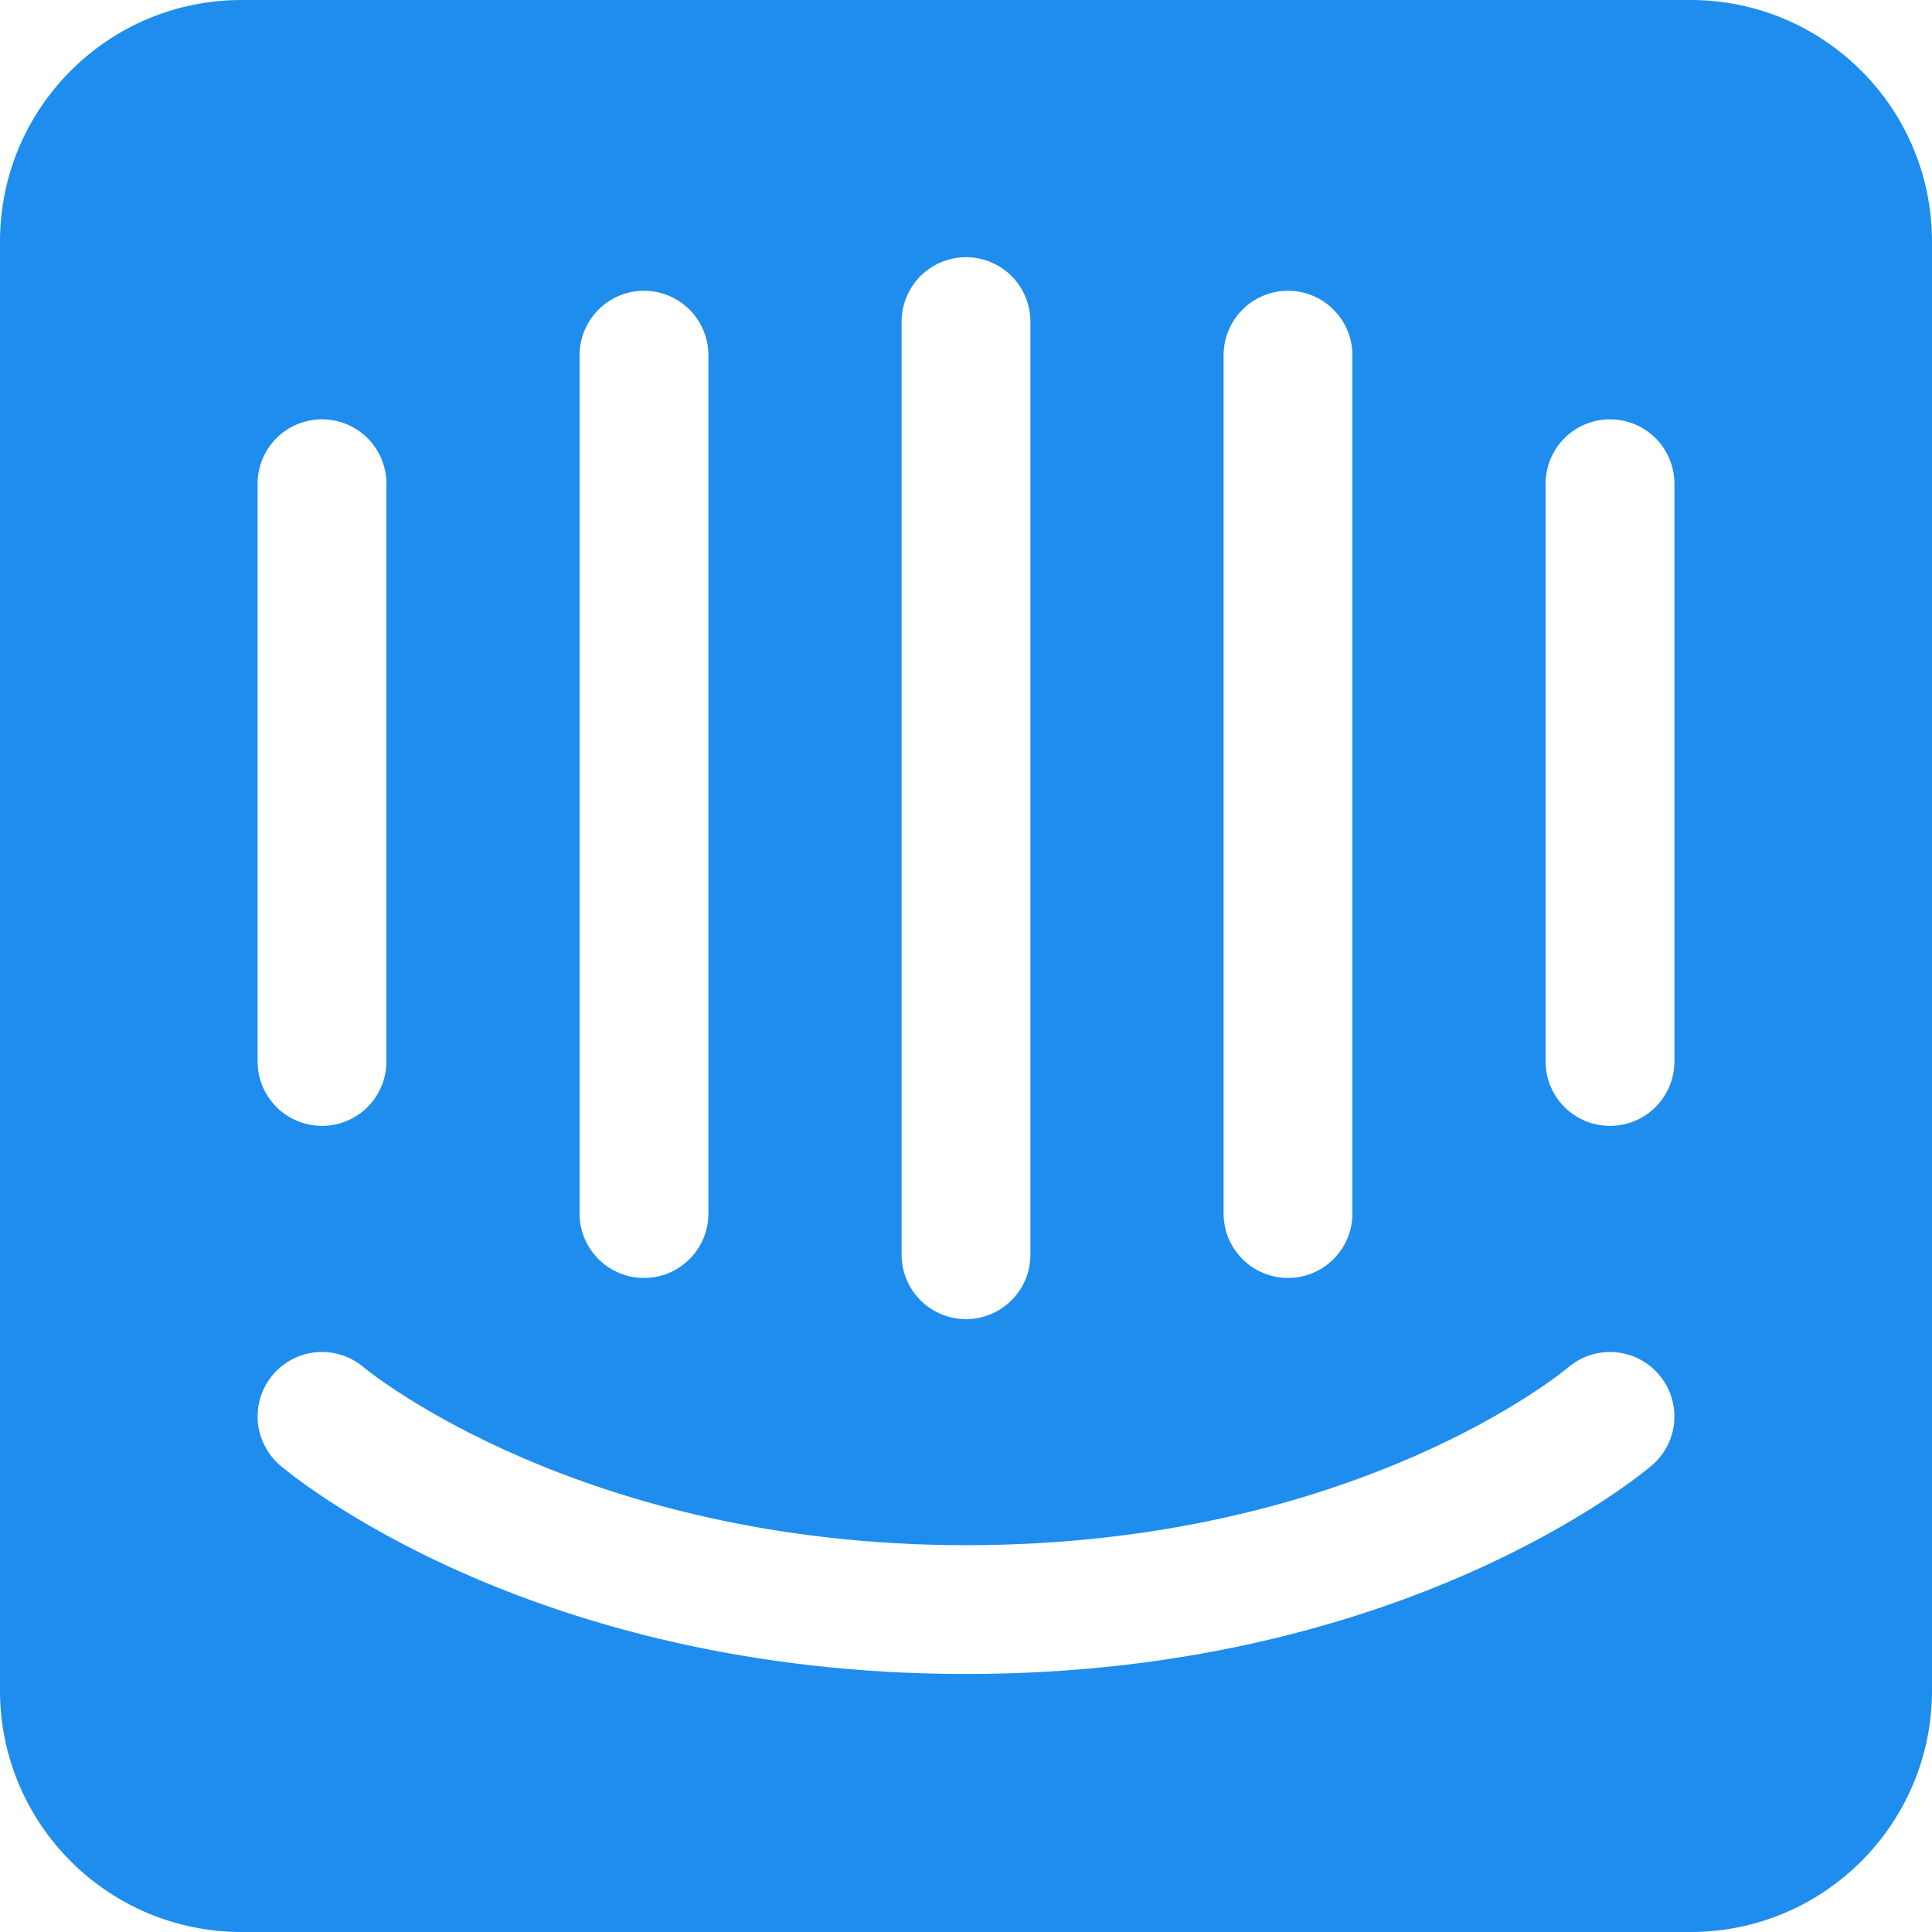 <svg width="24" height="24" viewBox="0 0 24 24" fill="none" xmlns="http://www.w3.org/2000/svg">
<g clip-path="url(#clip0_213_830)">
<path d="M20.8 13.195C20.798 13.406 20.712 13.607 20.563 13.755C20.413 13.903 20.211 13.986 20 13.986C19.789 13.986 19.587 13.903 19.437 13.755C19.288 13.607 19.202 13.406 19.2 13.195V6C19.202 5.789 19.288 5.588 19.437 5.44C19.587 5.292 19.789 5.209 20 5.209C20.211 5.209 20.413 5.292 20.563 5.44C20.712 5.588 20.798 5.789 20.8 6V13.195ZM20.521 18.203C20.397 18.308 17.434 20.795 12 20.795C6.566 20.795 3.603 18.308 3.479 18.203C3.318 18.064 3.219 17.868 3.202 17.656C3.186 17.445 3.255 17.235 3.393 17.074C3.53 16.914 3.726 16.814 3.937 16.797C4.149 16.781 4.358 16.849 4.519 16.986C4.566 17.026 7.212 19.195 12 19.195C16.848 19.195 19.453 17.01 19.479 16.988C19.814 16.7 20.32 16.739 20.607 17.075C20.745 17.236 20.814 17.445 20.798 17.657C20.782 17.868 20.682 18.064 20.521 18.203ZM3.2 6C3.202 5.789 3.288 5.588 3.437 5.44C3.587 5.292 3.789 5.209 4 5.209C4.211 5.209 4.413 5.292 4.563 5.44C4.712 5.588 4.798 5.789 4.8 6V13.195C4.798 13.406 4.712 13.607 4.563 13.755C4.413 13.903 4.211 13.986 4 13.986C3.789 13.986 3.587 13.903 3.437 13.755C3.288 13.607 3.202 13.406 3.2 13.195V6ZM7.2 4.4C7.203 4.19 7.289 3.99 7.439 3.842C7.588 3.695 7.79 3.612 8 3.612C8.21 3.612 8.412 3.695 8.561 3.842C8.711 3.99 8.797 4.19 8.8 4.4V15.088C8.797 15.298 8.711 15.498 8.561 15.645C8.412 15.793 8.21 15.875 8 15.875C7.79 15.875 7.588 15.793 7.439 15.645C7.289 15.498 7.203 15.298 7.2 15.088V4.4ZM11.2 3.995C11.2 3.89 11.221 3.786 11.261 3.689C11.301 3.592 11.36 3.504 11.434 3.429C11.509 3.355 11.597 3.296 11.694 3.256C11.791 3.216 11.895 3.195 12 3.195C12.105 3.195 12.209 3.216 12.306 3.256C12.403 3.296 12.492 3.355 12.566 3.429C12.64 3.504 12.699 3.592 12.739 3.689C12.779 3.786 12.8 3.89 12.8 3.995V15.595C12.798 15.806 12.713 16.007 12.563 16.155C12.413 16.303 12.211 16.387 12 16.387C11.789 16.387 11.587 16.303 11.437 16.155C11.288 16.007 11.202 15.806 11.2 15.595V3.995ZM15.2 4.4C15.203 4.19 15.289 3.99 15.439 3.842C15.588 3.695 15.79 3.612 16 3.612C16.21 3.612 16.412 3.695 16.561 3.842C16.711 3.99 16.797 4.19 16.8 4.4V15.088C16.797 15.298 16.711 15.498 16.561 15.645C16.412 15.793 16.21 15.875 16 15.875C15.79 15.875 15.588 15.793 15.439 15.645C15.289 15.498 15.203 15.298 15.2 15.088V4.4ZM21 0H3C1.343 0 0 1.343 0 3V21C0 22.657 1.343 24 3 24H21C22.657 24 24 22.657 24 21V3C24 1.343 22.657 0 21 0Z" fill="#1F8DED"/>
</g>
<defs>
<clipPath id="clip0_213_830">
<rect width="24" height="24" fill="white"/>
</clipPath>
</defs>
</svg>
